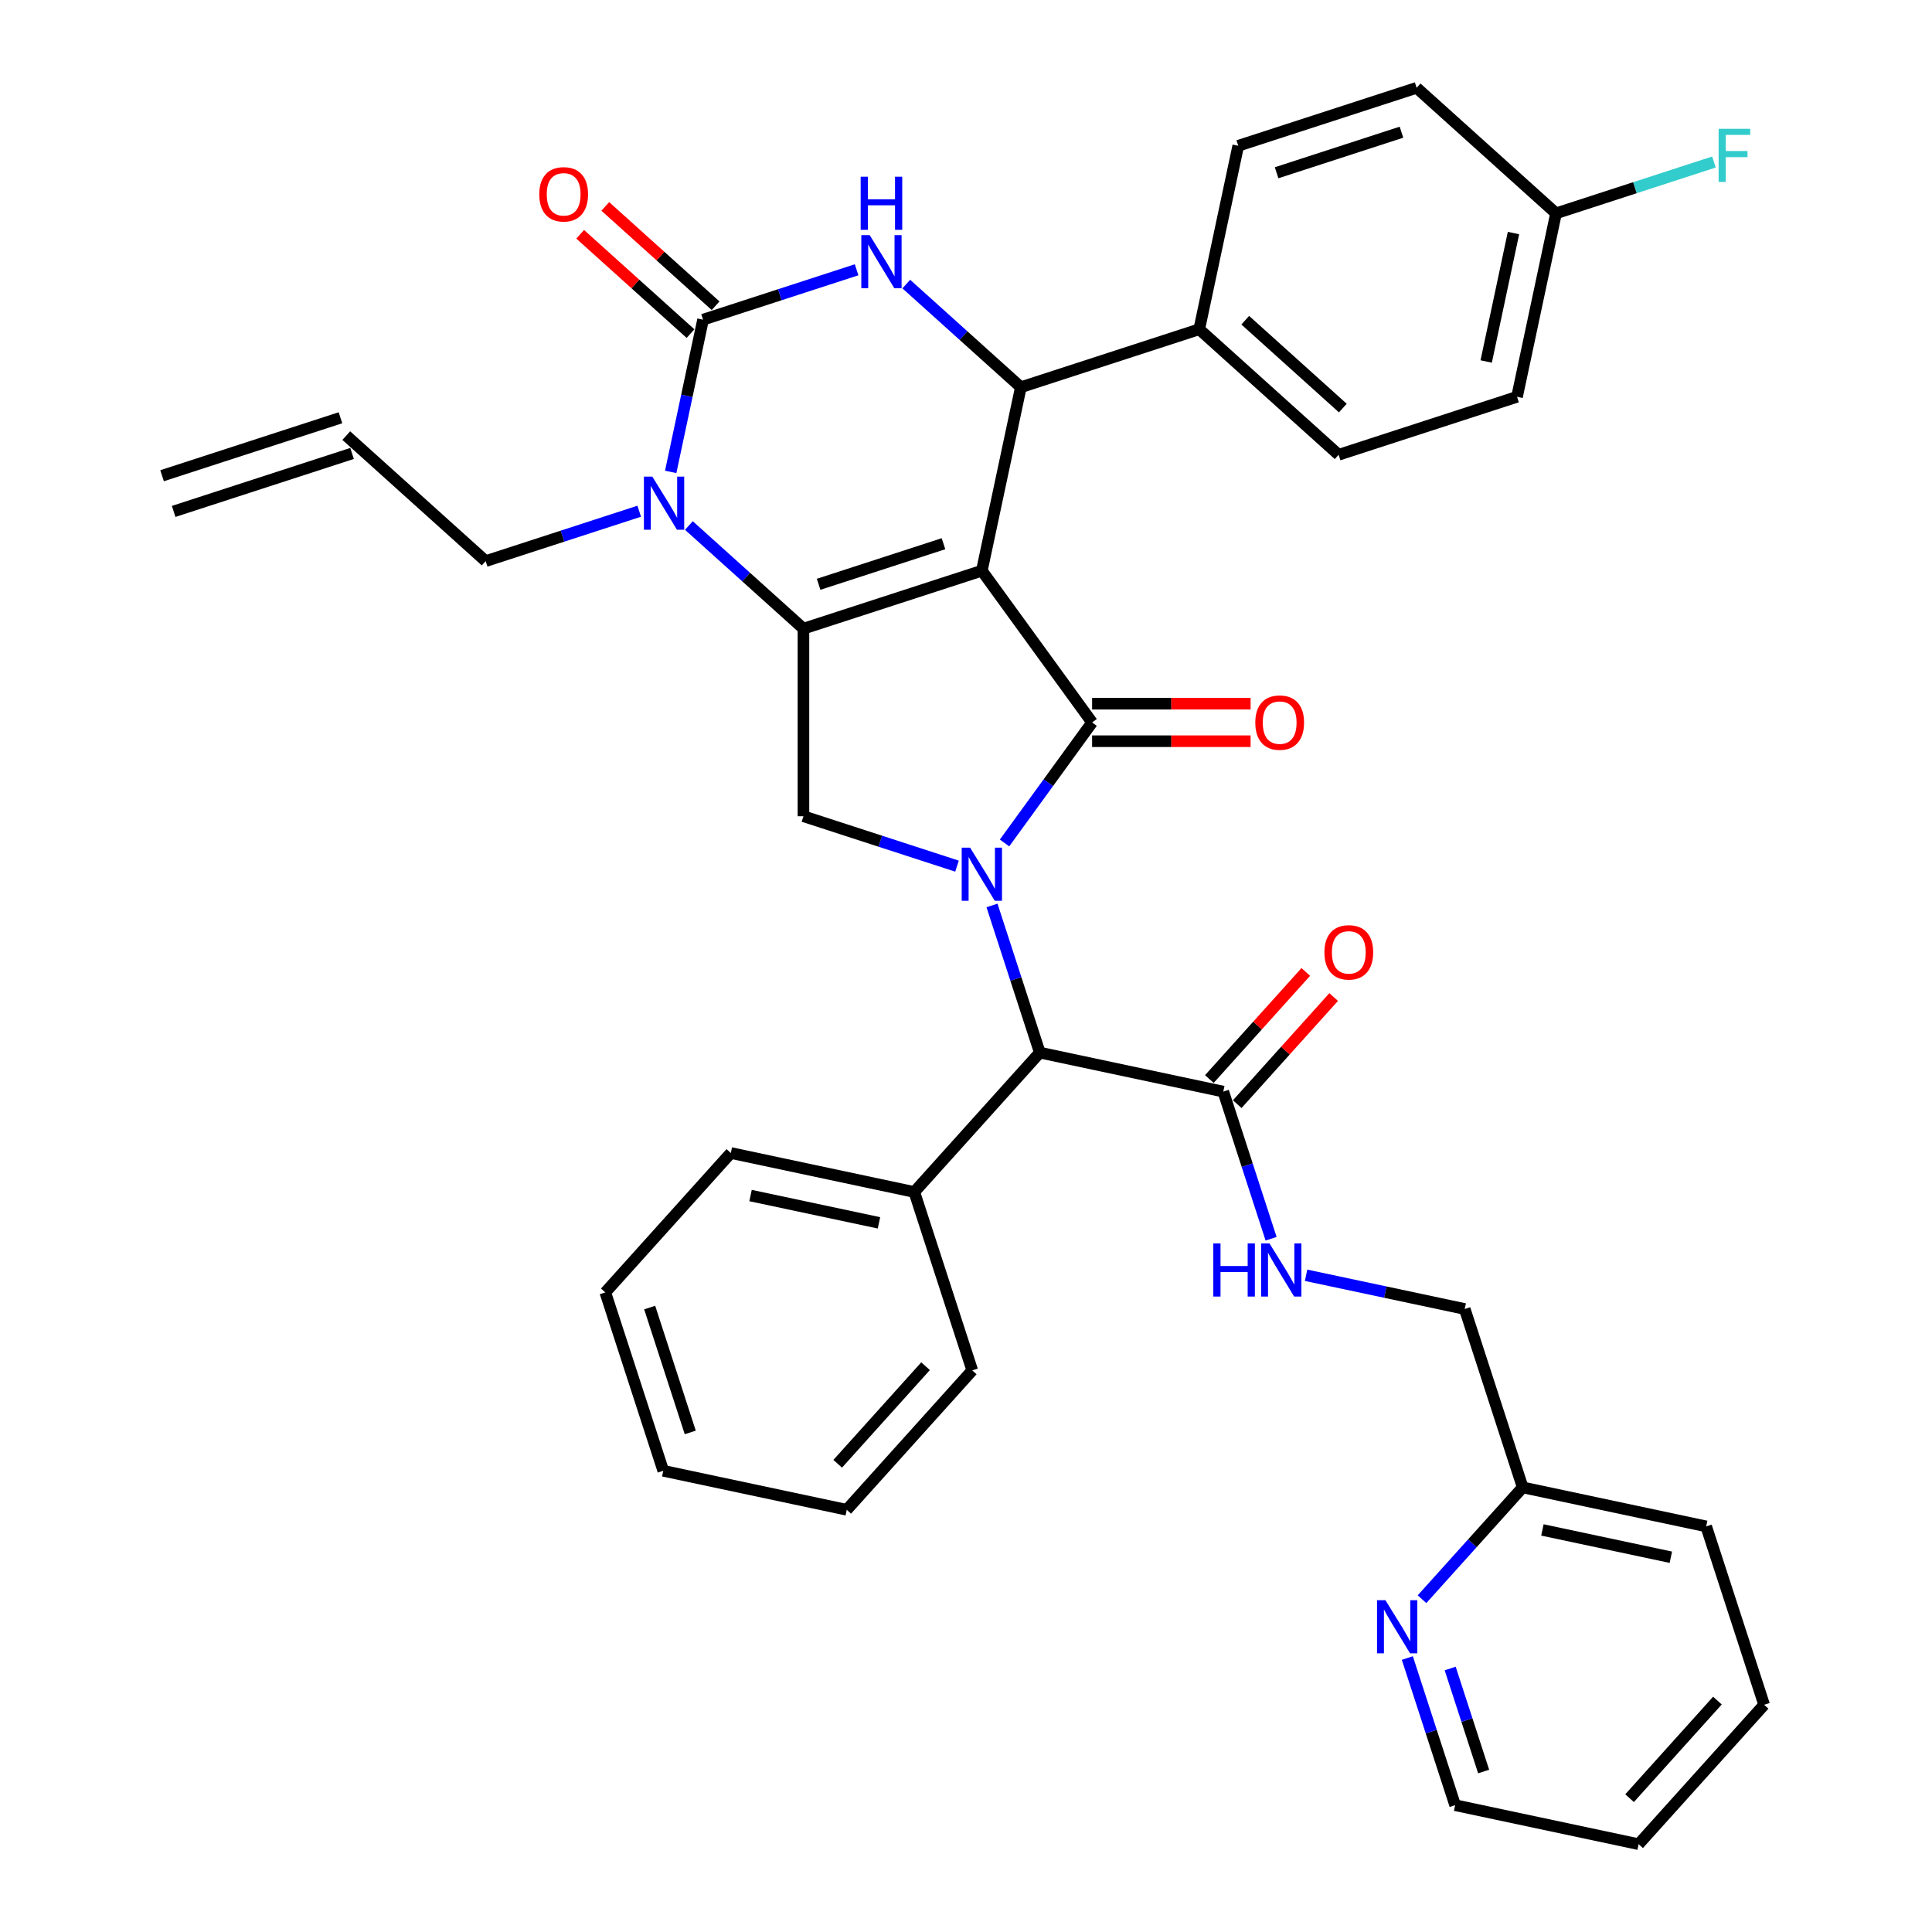 <?xml version='1.0' encoding='iso-8859-1'?>
<svg version='1.1' baseProfile='full'
              xmlns='http://www.w3.org/2000/svg'
                      xmlns:rdkit='http://www.rdkit.org/xml'
                      xmlns:xlink='http://www.w3.org/1999/xlink'
                  xml:space='preserve'
width='1000px' height='1000px' viewBox='0 0 1000 1000'>
<!-- END OF HEADER -->
<rect style='opacity:1.0;fill:#FFFFFF;stroke:none' width='1000' height='1000' x='0' y='0'> </rect>
<path class='bond-0' d='M 640.386,571.507 L 665.345,543.788' style='fill:none;fill-rule:evenodd;stroke:#000000;stroke-width:6px;stroke-linecap:butt;stroke-linejoin:miter;stroke-opacity:1' />
<path class='bond-0' d='M 665.345,543.788 L 690.303,516.069' style='fill:none;fill-rule:evenodd;stroke:#FF0000;stroke-width:6px;stroke-linecap:butt;stroke-linejoin:miter;stroke-opacity:1' />
<path class='bond-0' d='M 625.956,558.514 L 650.914,530.795' style='fill:none;fill-rule:evenodd;stroke:#000000;stroke-width:6px;stroke-linecap:butt;stroke-linejoin:miter;stroke-opacity:1' />
<path class='bond-0' d='M 650.914,530.795 L 675.873,503.076' style='fill:none;fill-rule:evenodd;stroke:#FF0000;stroke-width:6px;stroke-linecap:butt;stroke-linejoin:miter;stroke-opacity:1' />
<path class='bond-1' d='M 633.171,565.011 L 645.544,603.092' style='fill:none;fill-rule:evenodd;stroke:#000000;stroke-width:6px;stroke-linecap:butt;stroke-linejoin:miter;stroke-opacity:1' />
<path class='bond-1' d='M 645.544,603.092 L 657.918,641.173' style='fill:none;fill-rule:evenodd;stroke:#0000FF;stroke-width:6px;stroke-linecap:butt;stroke-linejoin:miter;stroke-opacity:1' />
<path class='bond-2' d='M 633.171,565.011 L 538.204,544.825' style='fill:none;fill-rule:evenodd;stroke:#000000;stroke-width:6px;stroke-linecap:butt;stroke-linejoin:miter;stroke-opacity:1' />
<path class='bond-3' d='M 676.028,660.08 L 717.084,668.807' style='fill:none;fill-rule:evenodd;stroke:#0000FF;stroke-width:6px;stroke-linecap:butt;stroke-linejoin:miter;stroke-opacity:1' />
<path class='bond-3' d='M 717.084,668.807 L 758.141,677.534' style='fill:none;fill-rule:evenodd;stroke:#000000;stroke-width:6px;stroke-linecap:butt;stroke-linejoin:miter;stroke-opacity:1' />
<path class='bond-4' d='M 913.113,882.394 L 848.147,954.545' style='fill:none;fill-rule:evenodd;stroke:#000000;stroke-width:6px;stroke-linecap:butt;stroke-linejoin:miter;stroke-opacity:1' />
<path class='bond-4' d='M 888.938,880.224 L 843.462,930.73' style='fill:none;fill-rule:evenodd;stroke:#000000;stroke-width:6px;stroke-linecap:butt;stroke-linejoin:miter;stroke-opacity:1' />
<path class='bond-5' d='M 913.113,882.394 L 883.111,790.057' style='fill:none;fill-rule:evenodd;stroke:#000000;stroke-width:6px;stroke-linecap:butt;stroke-linejoin:miter;stroke-opacity:1' />
<path class='bond-6' d='M 848.147,954.545 L 753.18,934.359' style='fill:none;fill-rule:evenodd;stroke:#000000;stroke-width:6px;stroke-linecap:butt;stroke-linejoin:miter;stroke-opacity:1' />
<path class='bond-7' d='M 356.568,272.005 L 386.216,298.701' style='fill:none;fill-rule:evenodd;stroke:#0000FF;stroke-width:6px;stroke-linecap:butt;stroke-linejoin:miter;stroke-opacity:1' />
<path class='bond-7' d='M 386.216,298.701 L 415.864,325.396' style='fill:none;fill-rule:evenodd;stroke:#000000;stroke-width:6px;stroke-linecap:butt;stroke-linejoin:miter;stroke-opacity:1' />
<path class='bond-8' d='M 347.151,244.256 L 355.525,204.86' style='fill:none;fill-rule:evenodd;stroke:#0000FF;stroke-width:6px;stroke-linecap:butt;stroke-linejoin:miter;stroke-opacity:1' />
<path class='bond-8' d='M 355.525,204.86 L 363.899,165.463' style='fill:none;fill-rule:evenodd;stroke:#000000;stroke-width:6px;stroke-linecap:butt;stroke-linejoin:miter;stroke-opacity:1' />
<path class='bond-9' d='M 330.858,264.607 L 291.117,277.52' style='fill:none;fill-rule:evenodd;stroke:#0000FF;stroke-width:6px;stroke-linecap:butt;stroke-linejoin:miter;stroke-opacity:1' />
<path class='bond-9' d='M 291.117,277.52 L 251.376,290.433' style='fill:none;fill-rule:evenodd;stroke:#000000;stroke-width:6px;stroke-linecap:butt;stroke-linejoin:miter;stroke-opacity:1' />
<path class='bond-10' d='M 363.899,165.463 L 403.64,152.551' style='fill:none;fill-rule:evenodd;stroke:#000000;stroke-width:6px;stroke-linecap:butt;stroke-linejoin:miter;stroke-opacity:1' />
<path class='bond-10' d='M 403.64,152.551 L 443.382,139.638' style='fill:none;fill-rule:evenodd;stroke:#0000FF;stroke-width:6px;stroke-linecap:butt;stroke-linejoin:miter;stroke-opacity:1' />
<path class='bond-11' d='M 370.396,158.248 L 341.844,132.541' style='fill:none;fill-rule:evenodd;stroke:#000000;stroke-width:6px;stroke-linecap:butt;stroke-linejoin:miter;stroke-opacity:1' />
<path class='bond-11' d='M 341.844,132.541 L 313.293,106.833' style='fill:none;fill-rule:evenodd;stroke:#FF0000;stroke-width:6px;stroke-linecap:butt;stroke-linejoin:miter;stroke-opacity:1' />
<path class='bond-11' d='M 357.402,172.678 L 328.851,146.971' style='fill:none;fill-rule:evenodd;stroke:#000000;stroke-width:6px;stroke-linecap:butt;stroke-linejoin:miter;stroke-opacity:1' />
<path class='bond-11' d='M 328.851,146.971 L 300.3,121.263' style='fill:none;fill-rule:evenodd;stroke:#FF0000;stroke-width:6px;stroke-linecap:butt;stroke-linejoin:miter;stroke-opacity:1' />
<path class='bond-12' d='M 469.091,147.035 L 498.739,173.731' style='fill:none;fill-rule:evenodd;stroke:#0000FF;stroke-width:6px;stroke-linecap:butt;stroke-linejoin:miter;stroke-opacity:1' />
<path class='bond-12' d='M 498.739,173.731 L 528.387,200.426' style='fill:none;fill-rule:evenodd;stroke:#000000;stroke-width:6px;stroke-linecap:butt;stroke-linejoin:miter;stroke-opacity:1' />
<path class='bond-13' d='M 528.387,200.426 L 620.725,170.424' style='fill:none;fill-rule:evenodd;stroke:#000000;stroke-width:6px;stroke-linecap:butt;stroke-linejoin:miter;stroke-opacity:1' />
<path class='bond-14' d='M 528.387,200.426 L 508.202,295.394' style='fill:none;fill-rule:evenodd;stroke:#000000;stroke-width:6px;stroke-linecap:butt;stroke-linejoin:miter;stroke-opacity:1' />
<path class='bond-15' d='M 415.864,325.396 L 508.202,295.394' style='fill:none;fill-rule:evenodd;stroke:#000000;stroke-width:6px;stroke-linecap:butt;stroke-linejoin:miter;stroke-opacity:1' />
<path class='bond-15' d='M 423.714,302.428 L 488.351,281.427' style='fill:none;fill-rule:evenodd;stroke:#000000;stroke-width:6px;stroke-linecap:butt;stroke-linejoin:miter;stroke-opacity:1' />
<path class='bond-16' d='M 415.864,325.396 L 415.864,422.485' style='fill:none;fill-rule:evenodd;stroke:#000000;stroke-width:6px;stroke-linecap:butt;stroke-linejoin:miter;stroke-opacity:1' />
<path class='bond-17' d='M 508.202,295.394 L 565.269,373.941' style='fill:none;fill-rule:evenodd;stroke:#000000;stroke-width:6px;stroke-linecap:butt;stroke-linejoin:miter;stroke-opacity:1' />
<path class='bond-18' d='M 565.269,373.941 L 542.611,405.126' style='fill:none;fill-rule:evenodd;stroke:#000000;stroke-width:6px;stroke-linecap:butt;stroke-linejoin:miter;stroke-opacity:1' />
<path class='bond-18' d='M 542.611,405.126 L 519.953,436.312' style='fill:none;fill-rule:evenodd;stroke:#0000FF;stroke-width:6px;stroke-linecap:butt;stroke-linejoin:miter;stroke-opacity:1' />
<path class='bond-19' d='M 565.269,383.65 L 606.289,383.65' style='fill:none;fill-rule:evenodd;stroke:#000000;stroke-width:6px;stroke-linecap:butt;stroke-linejoin:miter;stroke-opacity:1' />
<path class='bond-19' d='M 606.289,383.65 L 647.309,383.65' style='fill:none;fill-rule:evenodd;stroke:#FF0000;stroke-width:6px;stroke-linecap:butt;stroke-linejoin:miter;stroke-opacity:1' />
<path class='bond-19' d='M 565.269,364.232 L 606.289,364.232' style='fill:none;fill-rule:evenodd;stroke:#000000;stroke-width:6px;stroke-linecap:butt;stroke-linejoin:miter;stroke-opacity:1' />
<path class='bond-19' d='M 606.289,364.232 L 647.309,364.232' style='fill:none;fill-rule:evenodd;stroke:#FF0000;stroke-width:6px;stroke-linecap:butt;stroke-linejoin:miter;stroke-opacity:1' />
<path class='bond-20' d='M 495.347,448.311 L 455.606,435.398' style='fill:none;fill-rule:evenodd;stroke:#0000FF;stroke-width:6px;stroke-linecap:butt;stroke-linejoin:miter;stroke-opacity:1' />
<path class='bond-20' d='M 455.606,435.398 L 415.864,422.485' style='fill:none;fill-rule:evenodd;stroke:#000000;stroke-width:6px;stroke-linecap:butt;stroke-linejoin:miter;stroke-opacity:1' />
<path class='bond-21' d='M 513.457,468.662 L 525.83,506.744' style='fill:none;fill-rule:evenodd;stroke:#0000FF;stroke-width:6px;stroke-linecap:butt;stroke-linejoin:miter;stroke-opacity:1' />
<path class='bond-21' d='M 525.83,506.744 L 538.204,544.825' style='fill:none;fill-rule:evenodd;stroke:#000000;stroke-width:6px;stroke-linecap:butt;stroke-linejoin:miter;stroke-opacity:1' />
<path class='bond-22' d='M 538.204,544.825 L 473.238,616.976' style='fill:none;fill-rule:evenodd;stroke:#000000;stroke-width:6px;stroke-linecap:butt;stroke-linejoin:miter;stroke-opacity:1' />
<path class='bond-23' d='M 89.888,264.704 L 182.225,234.701' style='fill:none;fill-rule:evenodd;stroke:#000000;stroke-width:6px;stroke-linecap:butt;stroke-linejoin:miter;stroke-opacity:1' />
<path class='bond-23' d='M 83.887,246.236 L 176.224,216.234' style='fill:none;fill-rule:evenodd;stroke:#000000;stroke-width:6px;stroke-linecap:butt;stroke-linejoin:miter;stroke-opacity:1' />
<path class='bond-24' d='M 179.225,225.468 L 251.376,290.433' style='fill:none;fill-rule:evenodd;stroke:#000000;stroke-width:6px;stroke-linecap:butt;stroke-linejoin:miter;stroke-opacity:1' />
<path class='bond-25' d='M 805.399,110.42 L 785.213,205.387' style='fill:none;fill-rule:evenodd;stroke:#000000;stroke-width:6px;stroke-linecap:butt;stroke-linejoin:miter;stroke-opacity:1' />
<path class='bond-25' d='M 783.378,120.628 L 769.248,187.105' style='fill:none;fill-rule:evenodd;stroke:#000000;stroke-width:6px;stroke-linecap:butt;stroke-linejoin:miter;stroke-opacity:1' />
<path class='bond-26' d='M 805.399,110.42 L 846.267,97.141' style='fill:none;fill-rule:evenodd;stroke:#000000;stroke-width:6px;stroke-linecap:butt;stroke-linejoin:miter;stroke-opacity:1' />
<path class='bond-26' d='M 846.267,97.141 L 887.134,83.862' style='fill:none;fill-rule:evenodd;stroke:#33CCCC;stroke-width:6px;stroke-linecap:butt;stroke-linejoin:miter;stroke-opacity:1' />
<path class='bond-27' d='M 805.399,110.42 L 733.248,45.455' style='fill:none;fill-rule:evenodd;stroke:#000000;stroke-width:6px;stroke-linecap:butt;stroke-linejoin:miter;stroke-opacity:1' />
<path class='bond-28' d='M 620.725,170.424 L 692.876,235.39' style='fill:none;fill-rule:evenodd;stroke:#000000;stroke-width:6px;stroke-linecap:butt;stroke-linejoin:miter;stroke-opacity:1' />
<path class='bond-28' d='M 644.54,165.739 L 695.046,211.214' style='fill:none;fill-rule:evenodd;stroke:#000000;stroke-width:6px;stroke-linecap:butt;stroke-linejoin:miter;stroke-opacity:1' />
<path class='bond-29' d='M 620.725,170.424 L 640.911,75.457' style='fill:none;fill-rule:evenodd;stroke:#000000;stroke-width:6px;stroke-linecap:butt;stroke-linejoin:miter;stroke-opacity:1' />
<path class='bond-30' d='M 785.213,205.387 L 692.876,235.39' style='fill:none;fill-rule:evenodd;stroke:#000000;stroke-width:6px;stroke-linecap:butt;stroke-linejoin:miter;stroke-opacity:1' />
<path class='bond-31' d='M 733.248,45.455 L 640.911,75.457' style='fill:none;fill-rule:evenodd;stroke:#000000;stroke-width:6px;stroke-linecap:butt;stroke-linejoin:miter;stroke-opacity:1' />
<path class='bond-31' d='M 725.398,68.422 L 660.762,89.424' style='fill:none;fill-rule:evenodd;stroke:#000000;stroke-width:6px;stroke-linecap:butt;stroke-linejoin:miter;stroke-opacity:1' />
<path class='bond-32' d='M 473.238,616.976 L 378.271,596.79' style='fill:none;fill-rule:evenodd;stroke:#000000;stroke-width:6px;stroke-linecap:butt;stroke-linejoin:miter;stroke-opacity:1' />
<path class='bond-32' d='M 454.956,632.941 L 388.479,618.811' style='fill:none;fill-rule:evenodd;stroke:#000000;stroke-width:6px;stroke-linecap:butt;stroke-linejoin:miter;stroke-opacity:1' />
<path class='bond-33' d='M 473.238,616.976 L 503.241,709.313' style='fill:none;fill-rule:evenodd;stroke:#000000;stroke-width:6px;stroke-linecap:butt;stroke-linejoin:miter;stroke-opacity:1' />
<path class='bond-34' d='M 378.271,596.79 L 313.306,668.941' style='fill:none;fill-rule:evenodd;stroke:#000000;stroke-width:6px;stroke-linecap:butt;stroke-linejoin:miter;stroke-opacity:1' />
<path class='bond-35' d='M 313.306,668.941 L 343.308,761.278' style='fill:none;fill-rule:evenodd;stroke:#000000;stroke-width:6px;stroke-linecap:butt;stroke-linejoin:miter;stroke-opacity:1' />
<path class='bond-35' d='M 336.273,676.791 L 357.275,741.427' style='fill:none;fill-rule:evenodd;stroke:#000000;stroke-width:6px;stroke-linecap:butt;stroke-linejoin:miter;stroke-opacity:1' />
<path class='bond-36' d='M 343.308,761.278 L 438.275,781.464' style='fill:none;fill-rule:evenodd;stroke:#000000;stroke-width:6px;stroke-linecap:butt;stroke-linejoin:miter;stroke-opacity:1' />
<path class='bond-37' d='M 438.275,781.464 L 503.241,709.313' style='fill:none;fill-rule:evenodd;stroke:#000000;stroke-width:6px;stroke-linecap:butt;stroke-linejoin:miter;stroke-opacity:1' />
<path class='bond-37' d='M 433.59,757.649 L 479.066,707.143' style='fill:none;fill-rule:evenodd;stroke:#000000;stroke-width:6px;stroke-linecap:butt;stroke-linejoin:miter;stroke-opacity:1' />
<path class='bond-38' d='M 753.18,934.359 L 740.807,896.278' style='fill:none;fill-rule:evenodd;stroke:#000000;stroke-width:6px;stroke-linecap:butt;stroke-linejoin:miter;stroke-opacity:1' />
<path class='bond-38' d='M 740.807,896.278 L 728.433,858.197' style='fill:none;fill-rule:evenodd;stroke:#0000FF;stroke-width:6px;stroke-linecap:butt;stroke-linejoin:miter;stroke-opacity:1' />
<path class='bond-38' d='M 767.935,916.935 L 759.274,890.278' style='fill:none;fill-rule:evenodd;stroke:#000000;stroke-width:6px;stroke-linecap:butt;stroke-linejoin:miter;stroke-opacity:1' />
<path class='bond-38' d='M 759.274,890.278 L 750.613,863.621' style='fill:none;fill-rule:evenodd;stroke:#0000FF;stroke-width:6px;stroke-linecap:butt;stroke-linejoin:miter;stroke-opacity:1' />
<path class='bond-39' d='M 736.032,827.746 L 762.088,798.808' style='fill:none;fill-rule:evenodd;stroke:#0000FF;stroke-width:6px;stroke-linecap:butt;stroke-linejoin:miter;stroke-opacity:1' />
<path class='bond-39' d='M 762.088,798.808 L 788.143,769.871' style='fill:none;fill-rule:evenodd;stroke:#000000;stroke-width:6px;stroke-linecap:butt;stroke-linejoin:miter;stroke-opacity:1' />
<path class='bond-40' d='M 788.143,769.871 L 883.111,790.057' style='fill:none;fill-rule:evenodd;stroke:#000000;stroke-width:6px;stroke-linecap:butt;stroke-linejoin:miter;stroke-opacity:1' />
<path class='bond-40' d='M 798.351,791.892 L 864.828,806.023' style='fill:none;fill-rule:evenodd;stroke:#000000;stroke-width:6px;stroke-linecap:butt;stroke-linejoin:miter;stroke-opacity:1' />
<path class='bond-41' d='M 788.143,769.871 L 758.141,677.534' style='fill:none;fill-rule:evenodd;stroke:#000000;stroke-width:6px;stroke-linecap:butt;stroke-linejoin:miter;stroke-opacity:1' />
<path  class='atom-1' d='M 685.515 492.937
Q 685.515 486.335, 688.777 482.646
Q 692.039 478.956, 698.136 478.956
Q 704.234 478.956, 707.496 482.646
Q 710.758 486.335, 710.758 492.937
Q 710.758 499.617, 707.457 503.423
Q 704.156 507.19, 698.136 507.19
Q 692.078 507.19, 688.777 503.423
Q 685.515 499.656, 685.515 492.937
M 698.136 504.083
Q 702.331 504.083, 704.583 501.287
Q 706.875 498.452, 706.875 492.937
Q 706.875 487.539, 704.583 484.82
Q 702.331 482.063, 698.136 482.063
Q 693.942 482.063, 691.651 484.781
Q 689.398 487.5, 689.398 492.937
Q 689.398 498.49, 691.651 501.287
Q 693.942 504.083, 698.136 504.083
' fill='#FF0000'/>
<path  class='atom-2' d='M 628.008 643.6
L 631.736 643.6
L 631.736 655.29
L 645.794 655.29
L 645.794 643.6
L 649.523 643.6
L 649.523 671.096
L 645.794 671.096
L 645.794 658.396
L 631.736 658.396
L 631.736 671.096
L 628.008 671.096
L 628.008 643.6
' fill='#0000FF'/>
<path  class='atom-2' d='M 657.096 643.6
L 666.105 658.163
Q 666.999 659.6, 668.436 662.202
Q 669.873 664.804, 669.95 664.96
L 669.95 643.6
L 673.601 643.6
L 673.601 671.096
L 669.834 671.096
L 660.164 655.173
Q 659.037 653.309, 657.833 651.173
Q 656.668 649.037, 656.319 648.377
L 656.319 671.096
L 652.746 671.096
L 652.746 643.6
L 657.096 643.6
' fill='#0000FF'/>
<path  class='atom-5' d='M 337.635 246.683
L 346.645 261.246
Q 347.538 262.683, 348.975 265.285
Q 350.412 267.887, 350.49 268.043
L 350.49 246.683
L 354.14 246.683
L 354.14 274.179
L 350.373 274.179
L 340.703 258.256
Q 339.577 256.392, 338.373 254.256
Q 337.208 252.12, 336.859 251.46
L 336.859 274.179
L 333.286 274.179
L 333.286 246.683
L 337.635 246.683
' fill='#0000FF'/>
<path  class='atom-7' d='M 450.158 121.713
L 459.168 136.277
Q 460.062 137.714, 461.498 140.316
Q 462.935 142.918, 463.013 143.073
L 463.013 121.713
L 466.664 121.713
L 466.664 149.209
L 462.897 149.209
L 453.226 133.286
Q 452.1 131.422, 450.896 129.286
Q 449.731 127.15, 449.382 126.49
L 449.382 149.209
L 445.809 149.209
L 445.809 121.713
L 450.158 121.713
' fill='#0000FF'/>
<path  class='atom-7' d='M 445.479 91.468
L 449.207 91.468
L 449.207 103.158
L 463.265 103.158
L 463.265 91.468
L 466.994 91.468
L 466.994 118.964
L 463.265 118.964
L 463.265 106.264
L 449.207 106.264
L 449.207 118.964
L 445.479 118.964
L 445.479 91.468
' fill='#0000FF'/>
<path  class='atom-12' d='M 502.124 438.74
L 511.134 453.303
Q 512.027 454.74, 513.464 457.342
Q 514.901 459.944, 514.978 460.099
L 514.978 438.74
L 518.629 438.74
L 518.629 466.235
L 514.862 466.235
L 505.192 450.313
Q 504.066 448.448, 502.862 446.312
Q 501.697 444.177, 501.347 443.516
L 501.347 466.235
L 497.774 466.235
L 497.774 438.74
L 502.124 438.74
' fill='#0000FF'/>
<path  class='atom-14' d='M 649.737 374.018
Q 649.737 367.416, 652.999 363.727
Q 656.261 360.037, 662.358 360.037
Q 668.455 360.037, 671.718 363.727
Q 674.98 367.416, 674.98 374.018
Q 674.98 380.698, 671.679 384.504
Q 668.378 388.271, 662.358 388.271
Q 656.3 388.271, 652.999 384.504
Q 649.737 380.737, 649.737 374.018
M 662.358 385.164
Q 666.552 385.164, 668.805 382.368
Q 671.096 379.533, 671.096 374.018
Q 671.096 368.62, 668.805 365.902
Q 666.552 363.144, 662.358 363.144
Q 658.164 363.144, 655.873 365.863
Q 653.62 368.581, 653.62 374.018
Q 653.62 379.572, 655.873 382.368
Q 658.164 385.164, 662.358 385.164
' fill='#FF0000'/>
<path  class='atom-16' d='M 279.126 100.576
Q 279.126 93.974, 282.388 90.284
Q 285.651 86.595, 291.748 86.595
Q 297.845 86.595, 301.107 90.284
Q 304.369 93.974, 304.369 100.576
Q 304.369 107.255, 301.068 111.061
Q 297.767 114.828, 291.748 114.828
Q 285.689 114.828, 282.388 111.061
Q 279.126 107.294, 279.126 100.576
M 291.748 111.721
Q 295.942 111.721, 298.194 108.925
Q 300.486 106.09, 300.486 100.576
Q 300.486 95.177, 298.194 92.459
Q 295.942 89.702, 291.748 89.702
Q 287.553 89.702, 285.262 92.42
Q 283.01 95.139, 283.01 100.576
Q 283.01 106.129, 285.262 108.925
Q 287.553 111.721, 291.748 111.721
' fill='#FF0000'/>
<path  class='atom-21' d='M 889.562 66.67
L 905.911 66.67
L 905.911 69.816
L 893.251 69.816
L 893.251 78.165
L 904.513 78.165
L 904.513 81.35
L 893.251 81.35
L 893.251 94.165
L 889.562 94.165
L 889.562 66.67
' fill='#33CCCC'/>
<path  class='atom-34' d='M 717.1 828.274
L 726.11 842.838
Q 727.003 844.275, 728.44 846.877
Q 729.877 849.479, 729.955 849.634
L 729.955 828.274
L 733.605 828.274
L 733.605 855.77
L 729.838 855.77
L 720.168 839.847
Q 719.042 837.983, 717.838 835.847
Q 716.673 833.711, 716.323 833.051
L 716.323 855.77
L 712.75 855.77
L 712.75 828.274
L 717.1 828.274
' fill='#0000FF'/>
</svg>
